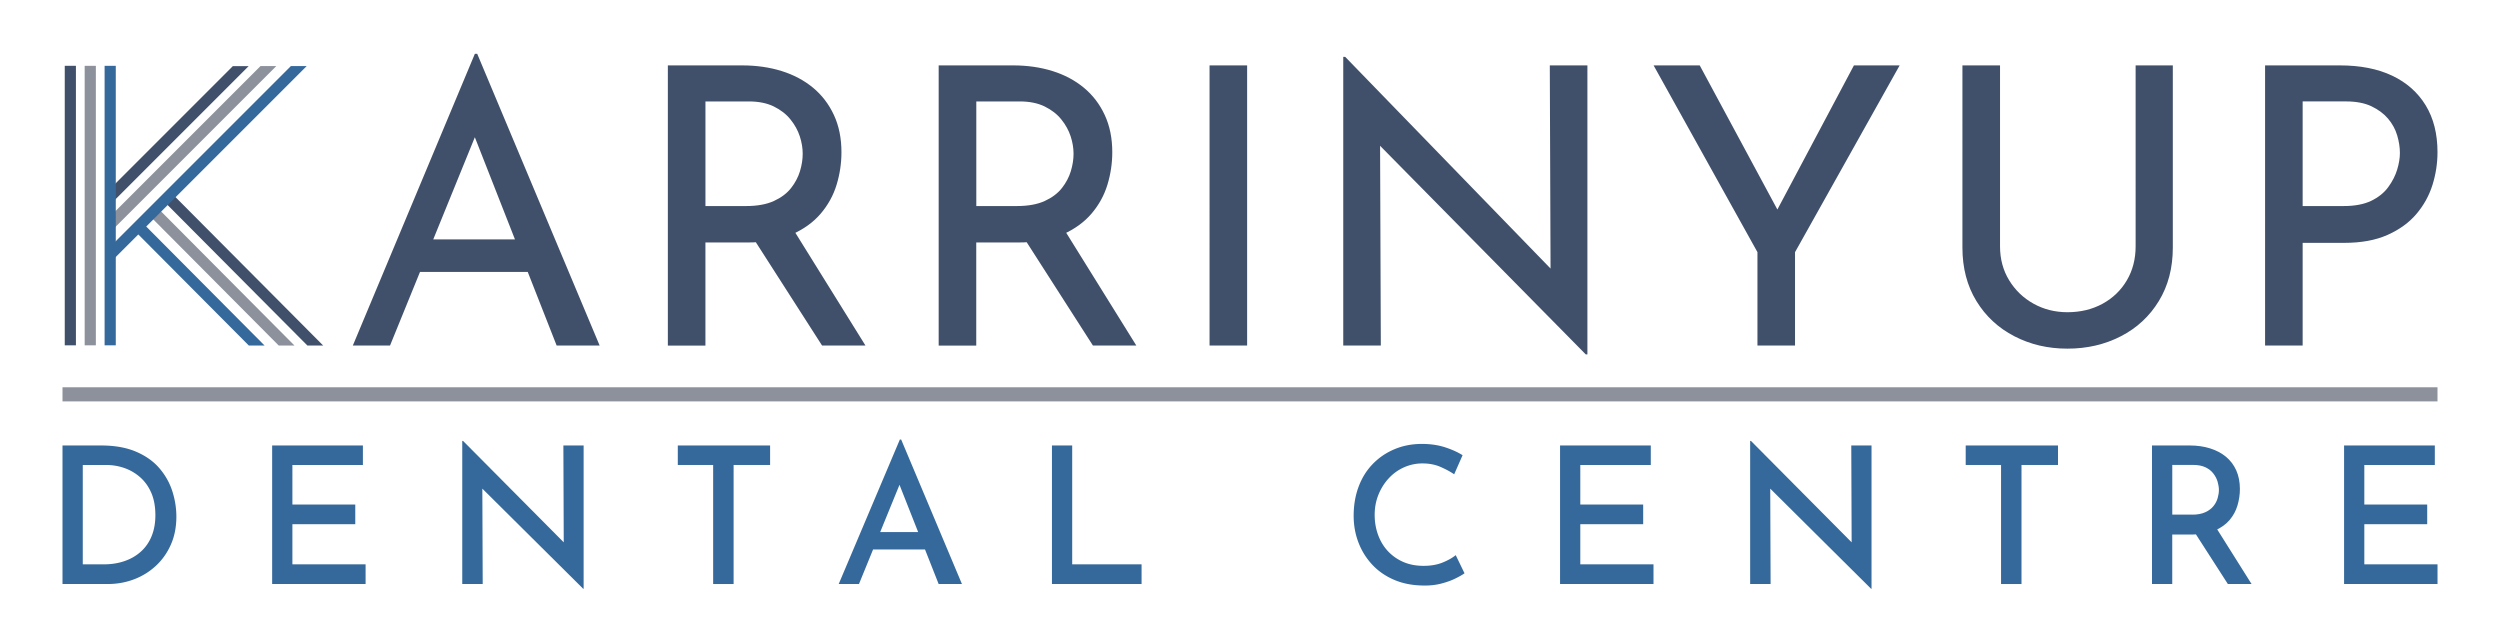 <svg xmlns="http://www.w3.org/2000/svg" viewBox="0 0 1000 257.03" xmlns:v="https://vecta.io/nano"><path d="M141.13 138.22l48.82-116.71h.93l48.98 116.71h-17.2l-36.58-93.15 10.7-6.98-40.77 100.13h-14.88zm28.67-42.47h41.7l4.96 13.02h-50.99l4.34-13.02zm127.1-69.59c5.68 0 10.93.75 15.74 2.25 4.8 1.5 8.99 3.72 12.55 6.66 3.57 2.95 6.35 6.59 8.37 10.93s3.02 9.3 3.02 14.88c0 4.45-.65 8.78-1.94 13.02s-3.41 8.09-6.35 11.55c-2.95 3.46-6.82 6.25-11.63 8.37-4.8 2.12-10.77 3.18-17.9 3.18h-16.59v41.23h-15.03V26.16h29.76zm1.55 56.26c4.44 0 8.14-.67 11.08-2.01s5.24-3.08 6.9-5.19c1.65-2.12 2.84-4.36 3.56-6.74s1.09-4.7 1.09-6.98-.39-4.6-1.16-6.97c-.78-2.38-2.02-4.63-3.72-6.74-1.7-2.12-3.93-3.85-6.66-5.19-2.74-1.34-6.07-2.02-10-2.02h-17.36v41.85h16.27zm18.44 8.68l29.3 47.12h-17.36l-29.91-46.65 17.98-.46zm88.35-64.94c5.68 0 10.93.75 15.73 2.25 4.81 1.5 8.99 3.72 12.55 6.66 3.57 2.95 6.36 6.59 8.37 10.93 2.02 4.34 3.02 9.3 3.02 14.88 0 4.45-.65 8.78-1.94 13.02s-3.41 8.09-6.36 11.55-6.82 6.25-11.62 8.37c-4.81 2.12-10.77 3.18-17.9 3.18H390.5v41.23h-15.03V26.16h29.76zm1.55 56.26c4.44 0 8.14-.67 11.08-2.01s5.24-3.08 6.9-5.19c1.65-2.12 2.84-4.36 3.56-6.74s1.09-4.7 1.09-6.98-.39-4.6-1.16-6.97c-.78-2.38-2.02-4.63-3.72-6.74-1.7-2.12-3.93-3.85-6.66-5.19-2.74-1.34-6.07-2.02-10-2.02h-17.36v41.85h16.28zm18.44 8.68l29.3 47.12h-17.36l-29.91-46.65 17.98-.46zm58.59-64.94h15.03v112.06h-15.03V26.16zm150.5 115.62L547.68 53.9l4.34 1.08.31 83.23H537.3V22.75h.78l85.56 88.19-3.41-.78-.31-84.01h15.04v115.62h-.62zm68.66-40.91l-41.54-74.71h18.45L713.21 88l-4.65.31 33.01-62.15h18.29l-41.85 74.71v37.35h-15.03v-37.35zm97.03-2.33c0 5.06 1.21 9.58 3.64 13.56s5.68 7.11 9.76 9.38 8.6 3.41 13.56 3.41c5.27 0 9.97-1.14 14.1-3.41s7.36-5.4 9.69-9.38 3.49-8.5 3.49-13.56V26.16h14.88v72.85c0 8.16-1.86 15.29-5.58 21.39s-8.78 10.8-15.19 14.1c-6.41 3.31-13.54 4.96-21.39 4.96s-14.83-1.65-21.23-4.96c-6.41-3.31-11.47-8.01-15.19-14.1-3.72-6.1-5.58-13.22-5.58-21.39V26.16h15.04v72.38zm135.93-72.38c8.16 0 15.14 1.37 20.92 4.11 5.79 2.74 10.25 6.69 13.41 11.86 3.15 5.17 4.73 11.42 4.73 18.75 0 4.45-.67 8.81-2.01 13.1-1.35 4.29-3.49 8.16-6.43 11.62-2.94 3.47-6.8 6.25-11.55 8.37s-10.54 3.18-17.36 3.18h-16.59v41.07h-15.03V26.16h29.91zm1.55 56.26c4.44 0 8.11-.7 11-2.09 2.89-1.4 5.17-3.23 6.82-5.5s2.84-4.6 3.56-6.98 1.09-4.6 1.09-6.66c0-2.27-.37-4.62-1.09-7.05s-1.94-4.65-3.64-6.67c-1.7-2.01-3.93-3.66-6.66-4.96-2.74-1.29-6.12-1.94-10.15-1.94h-17.36v41.85h16.43z" fill="#41506a"/><g fill="#35699b"><path d="M25 233.61v-55.42h15.36c5.5 0 10.19.83 14.07 2.49 3.87 1.66 6.99 3.87 9.36 6.65s4.09 5.85 5.16 9.21 1.6 6.72 1.6 10.09c0 4.13-.72 7.85-2.18 11.16-1.45 3.31-3.45 6.15-6 8.52s-5.48 4.18-8.79 5.43-6.8 1.87-10.47 1.87H24.99zm8.1-7.87h8.41c3.01 0 5.77-.43 8.29-1.3 2.52-.86 4.72-2.14 6.58-3.82s3.29-3.74 4.28-6.19 1.49-5.22 1.49-8.33c0-3.46-.55-6.46-1.64-8.98-1.1-2.52-2.6-4.61-4.51-6.27a18.94 18.94 0 0 0-6.34-3.67c-2.32-.79-4.68-1.18-7.07-1.18h-9.48v39.75z"/><use href="#B"/><use href="#C"/><use href="#D"/><path d="M335.48 233.61l24.46-57.79h.53l24.31 57.79h-9.32l-17.73-44.94 5.81-3.9-19.95 48.84h-8.1zm14.9-20.79h19.8l2.68 6.96h-24.92l2.45-6.96zm70.4-34.63h8.1v47.54h27.75v7.87h-35.85v-55.42zm165.02 51.14c-.87.61-2.1 1.31-3.71 2.1s-3.49 1.46-5.66 2.02-4.55.82-7.15.76c-4.33-.05-8.22-.81-11.66-2.29s-6.36-3.5-8.75-6.08c-2.39-2.57-4.23-5.53-5.5-8.87-1.28-3.34-1.91-6.89-1.91-10.66 0-4.18.65-8.03 1.95-11.54 1.3-3.52 3.17-6.55 5.62-9.1s5.35-4.54 8.71-5.96c3.37-1.43 7.03-2.14 11.01-2.14 3.41 0 6.5.45 9.25 1.34s5.09 1.95 7.03 3.17l-3.36 7.64c-1.48-1.02-3.29-2-5.43-2.94s-4.56-1.41-7.26-1.41a17.93 17.93 0 0 0-7.3 1.53c-2.32 1.02-4.36 2.47-6.12 4.36s-3.15 4.08-4.16 6.57c-1.02 2.5-1.53 5.2-1.53 8.1s.46 5.54 1.38 8.06 2.24 4.7 3.98 6.54c1.73 1.83 3.78 3.26 6.15 4.28s5.06 1.53 8.07 1.53c2.85 0 5.36-.43 7.53-1.3 2.16-.87 3.94-1.86 5.31-2.98l3.52 7.26z"/><use href="#B" x="515.16"/><use href="#C" x="515.16"/><use href="#D" x="515.16"/><path d="m875.94,178.19c2.9,0,5.59.38,8.06,1.15s4.6,1.89,6.38,3.36c1.78,1.48,3.16,3.3,4.13,5.47.97,2.17,1.45,4.65,1.45,7.45,0,2.19-.32,4.37-.96,6.54s-1.69,4.12-3.17,5.85-3.43,3.13-5.85,4.2-5.41,1.6-8.98,1.6h-8.1v19.8h-8.1v-55.42h15.14Zm.99,27.67c2.04,0,3.76-.32,5.16-.96,1.4-.64,2.49-1.45,3.29-2.45s1.35-2.06,1.68-3.21c.33-1.14.5-2.23.5-3.25s-.17-2.1-.5-3.25-.89-2.24-1.68-3.29-1.85-1.89-3.17-2.52c-1.33-.64-2.96-.96-4.89-.96h-8.41v19.87h8.03Zm9.32,4.89l14.37,22.85h-9.48l-14.6-22.7,9.71-.15Z"/><use href="#B" x="828.77"/></g><path d="M25 154.91h950v5.65H25z" fill="#8c919c"/><path d="M129.28 138.22L68.46 77.09l-3.17 3.16 57.68 57.97h6.31z" fill="#41506a"/><path d="M117.8 138.22L62.91 83.04l-3.17 3.15 51.76 52.03h6.3zM104.19 26.44L42.5 88.13l3.16 3.16 64.85-64.85h-6.32z" fill="#8c919c"/><path d="M93.14 26.44L42.5 77.09l3.16 3.16 53.81-53.81h-6.33zm-67.24-.11h4.47v111.8H25.9z" fill="#41506a"/><path d="M33.87 26.33h4.47v111.8h-4.47z" fill="#8c919c"/><g fill="#35699b"><path d="M41.84 26.33h4.47v111.8h-4.47z"/><path d="M116.34 26.44L42.5 100.28l3.16 3.16 77-77h-6.32z"/><path d="M105.84 138.22L56.91 89.03l-3.17 3.16 45.8 46.03h6.3z"/></g><defs ><path id="B" d="m108.85,178.19h36.31v7.8h-28.2v15.82h25.15v7.87h-25.15v16.05h29.28v7.87h-37.38v-55.42Z"/><path id="C" d="m233.29,235.52l-42.73-42.42,2.37.84.15,39.67h-8.18v-57.25h.31l42.12,42.42-1.83-.46-.15-40.13h8.1v57.33h-.15Z"/><path id="D" d="m271.12,178.19h36.92v7.8h-14.6v47.62h-8.18v-47.62h-14.14v-7.8Z"/></defs></svg>